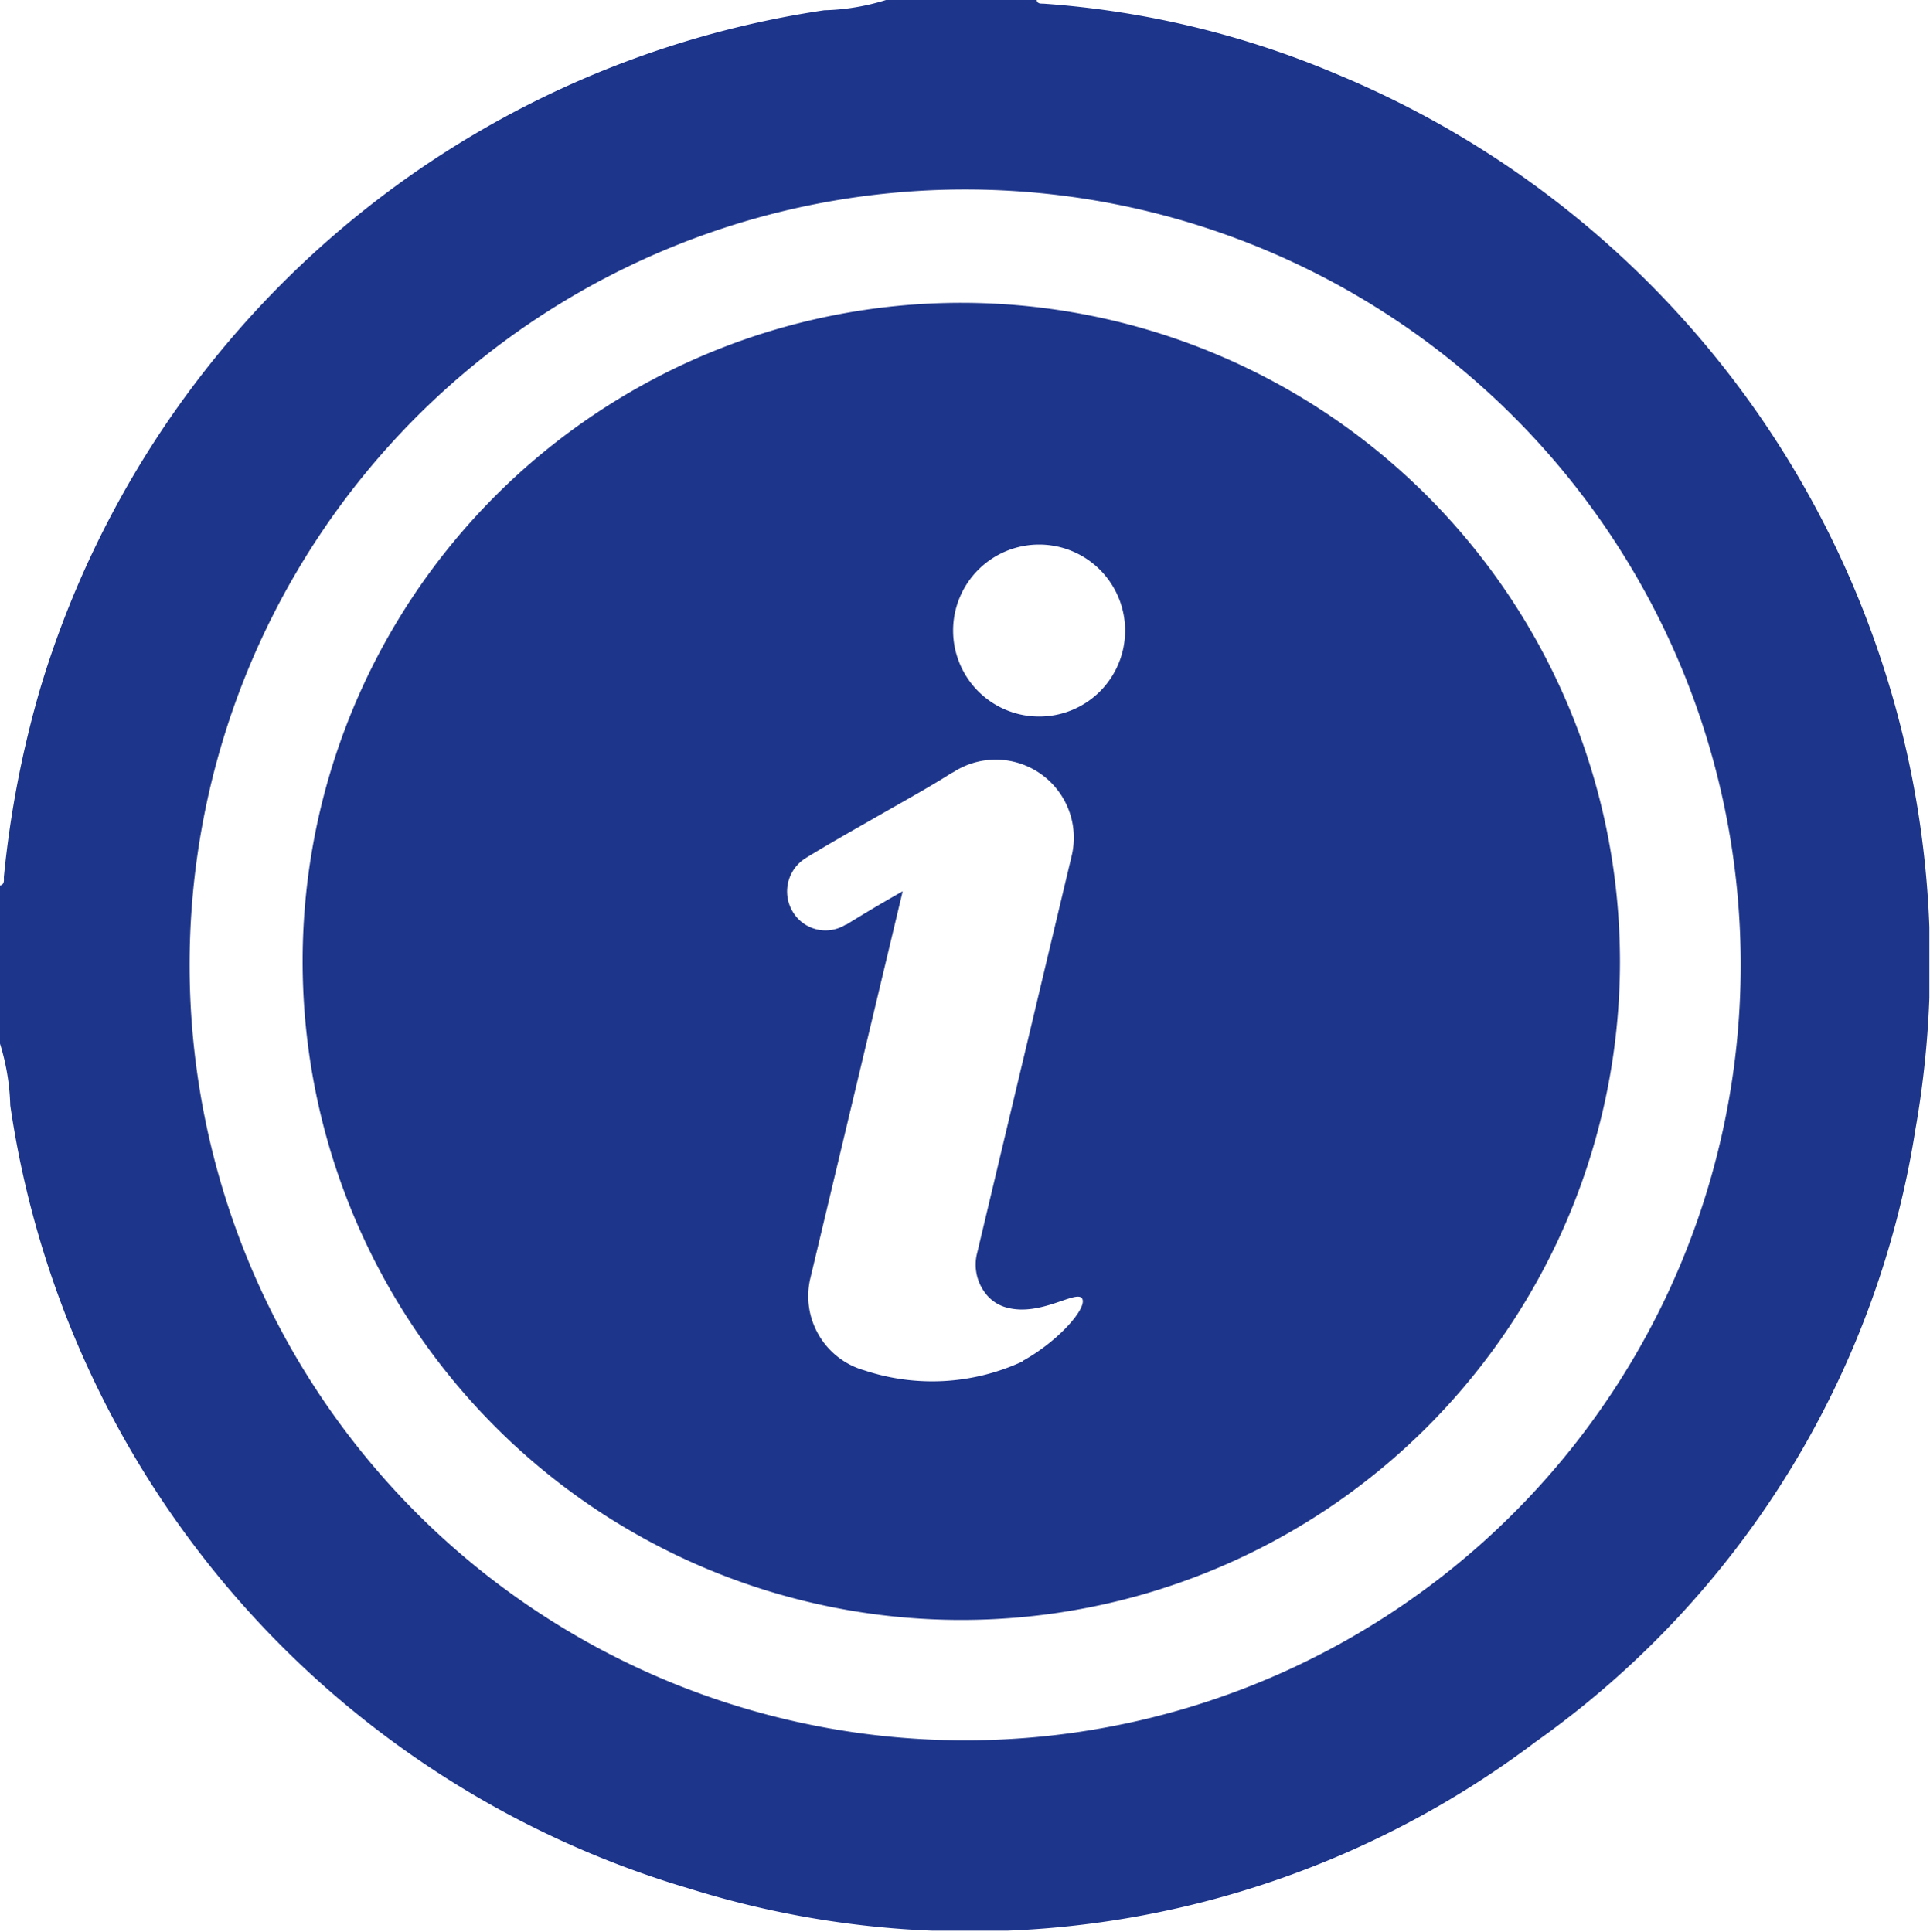 <svg xmlns="http://www.w3.org/2000/svg" xmlns:xlink="http://www.w3.org/1999/xlink" width="25" height="25.029" viewBox="0 0 25 25.029">
  <defs>
    <clipPath id="clip-path">
      <rect id="Rectangle_1327" data-name="Rectangle 1327" width="24.992" height="25.013" fill="none"/>
    </clipPath>
    <clipPath id="clip-path-2">
      <rect id="Rectangle_1328" data-name="Rectangle 1328" width="25" height="25.029" fill="none"/>
    </clipPath>
  </defs>
  <g id="Group_2872" data-name="Group 2872" transform="translate(0 0)">
    <g id="Group_2869" data-name="Group 2869" transform="translate(0 0)">
      <g id="Group_2868" data-name="Group 2868" clip-path="url(#clip-path)">
        <path id="Path_5880" data-name="Path 5880" d="M11.474,0h1.953c.013.055.056.045.1.048a11.861,11.861,0,0,1,3.794.915,12.46,12.46,0,0,1,7.49,13.671,12,12,0,0,1-4.919,7.932,12.162,12.162,0,0,1-10.969,1.9A12.46,12.46,0,0,1,.133,14.321a2.953,2.953,0,0,0-.133-.8V11.473c.067-.018.047-.078.051-.119A13.344,13.344,0,0,1,.522,8.918,12.523,12.523,0,0,1,10.677.133a2.924,2.924,0,0,0,.8-.133m1.031,22.547A10.046,10.046,0,1,0,2.456,12.492,10.046,10.046,0,0,0,12.505,22.547" transform="translate(0 0)" fill="#1d358a"/>
      </g>
    </g>
    <g id="Group_2871" data-name="Group 2871" transform="translate(0 0)">
      <g id="Group_2870" data-name="Group 2870" clip-path="url(#clip-path-2)">
        <path id="Path_5881" data-name="Path 5881" d="M13.533,5a8.532,8.532,0,1,0,8.528,8.536A8.535,8.535,0,0,0,13.533,5m.792,13.714a2.784,2.784,0,0,1-2.048.118,1,1,0,0,1-.7-1.208l1.193-5c-.251.141-.5.29-.73.432h-.008a.494.494,0,0,1-.69-.173.509.509,0,0,1,.173-.69c.306-.188.643-.377.957-.557s.643-.361.926-.541a.45.45,0,0,0,.055-.031,1.011,1.011,0,0,1,1.506,1.1L13.737,17.3a.607.607,0,0,0,.094.518.51.51,0,0,0,.29.2c.439.118.9-.235.973-.118s-.3.549-.769.808m.212-8.348a1.114,1.114,0,1,1,1.114-1.114,1.112,1.112,0,0,1-1.114,1.114" transform="translate(-1.077 -1.077)" fill="#1d358a"/>
      </g>
    </g>
  </g>
</svg>
